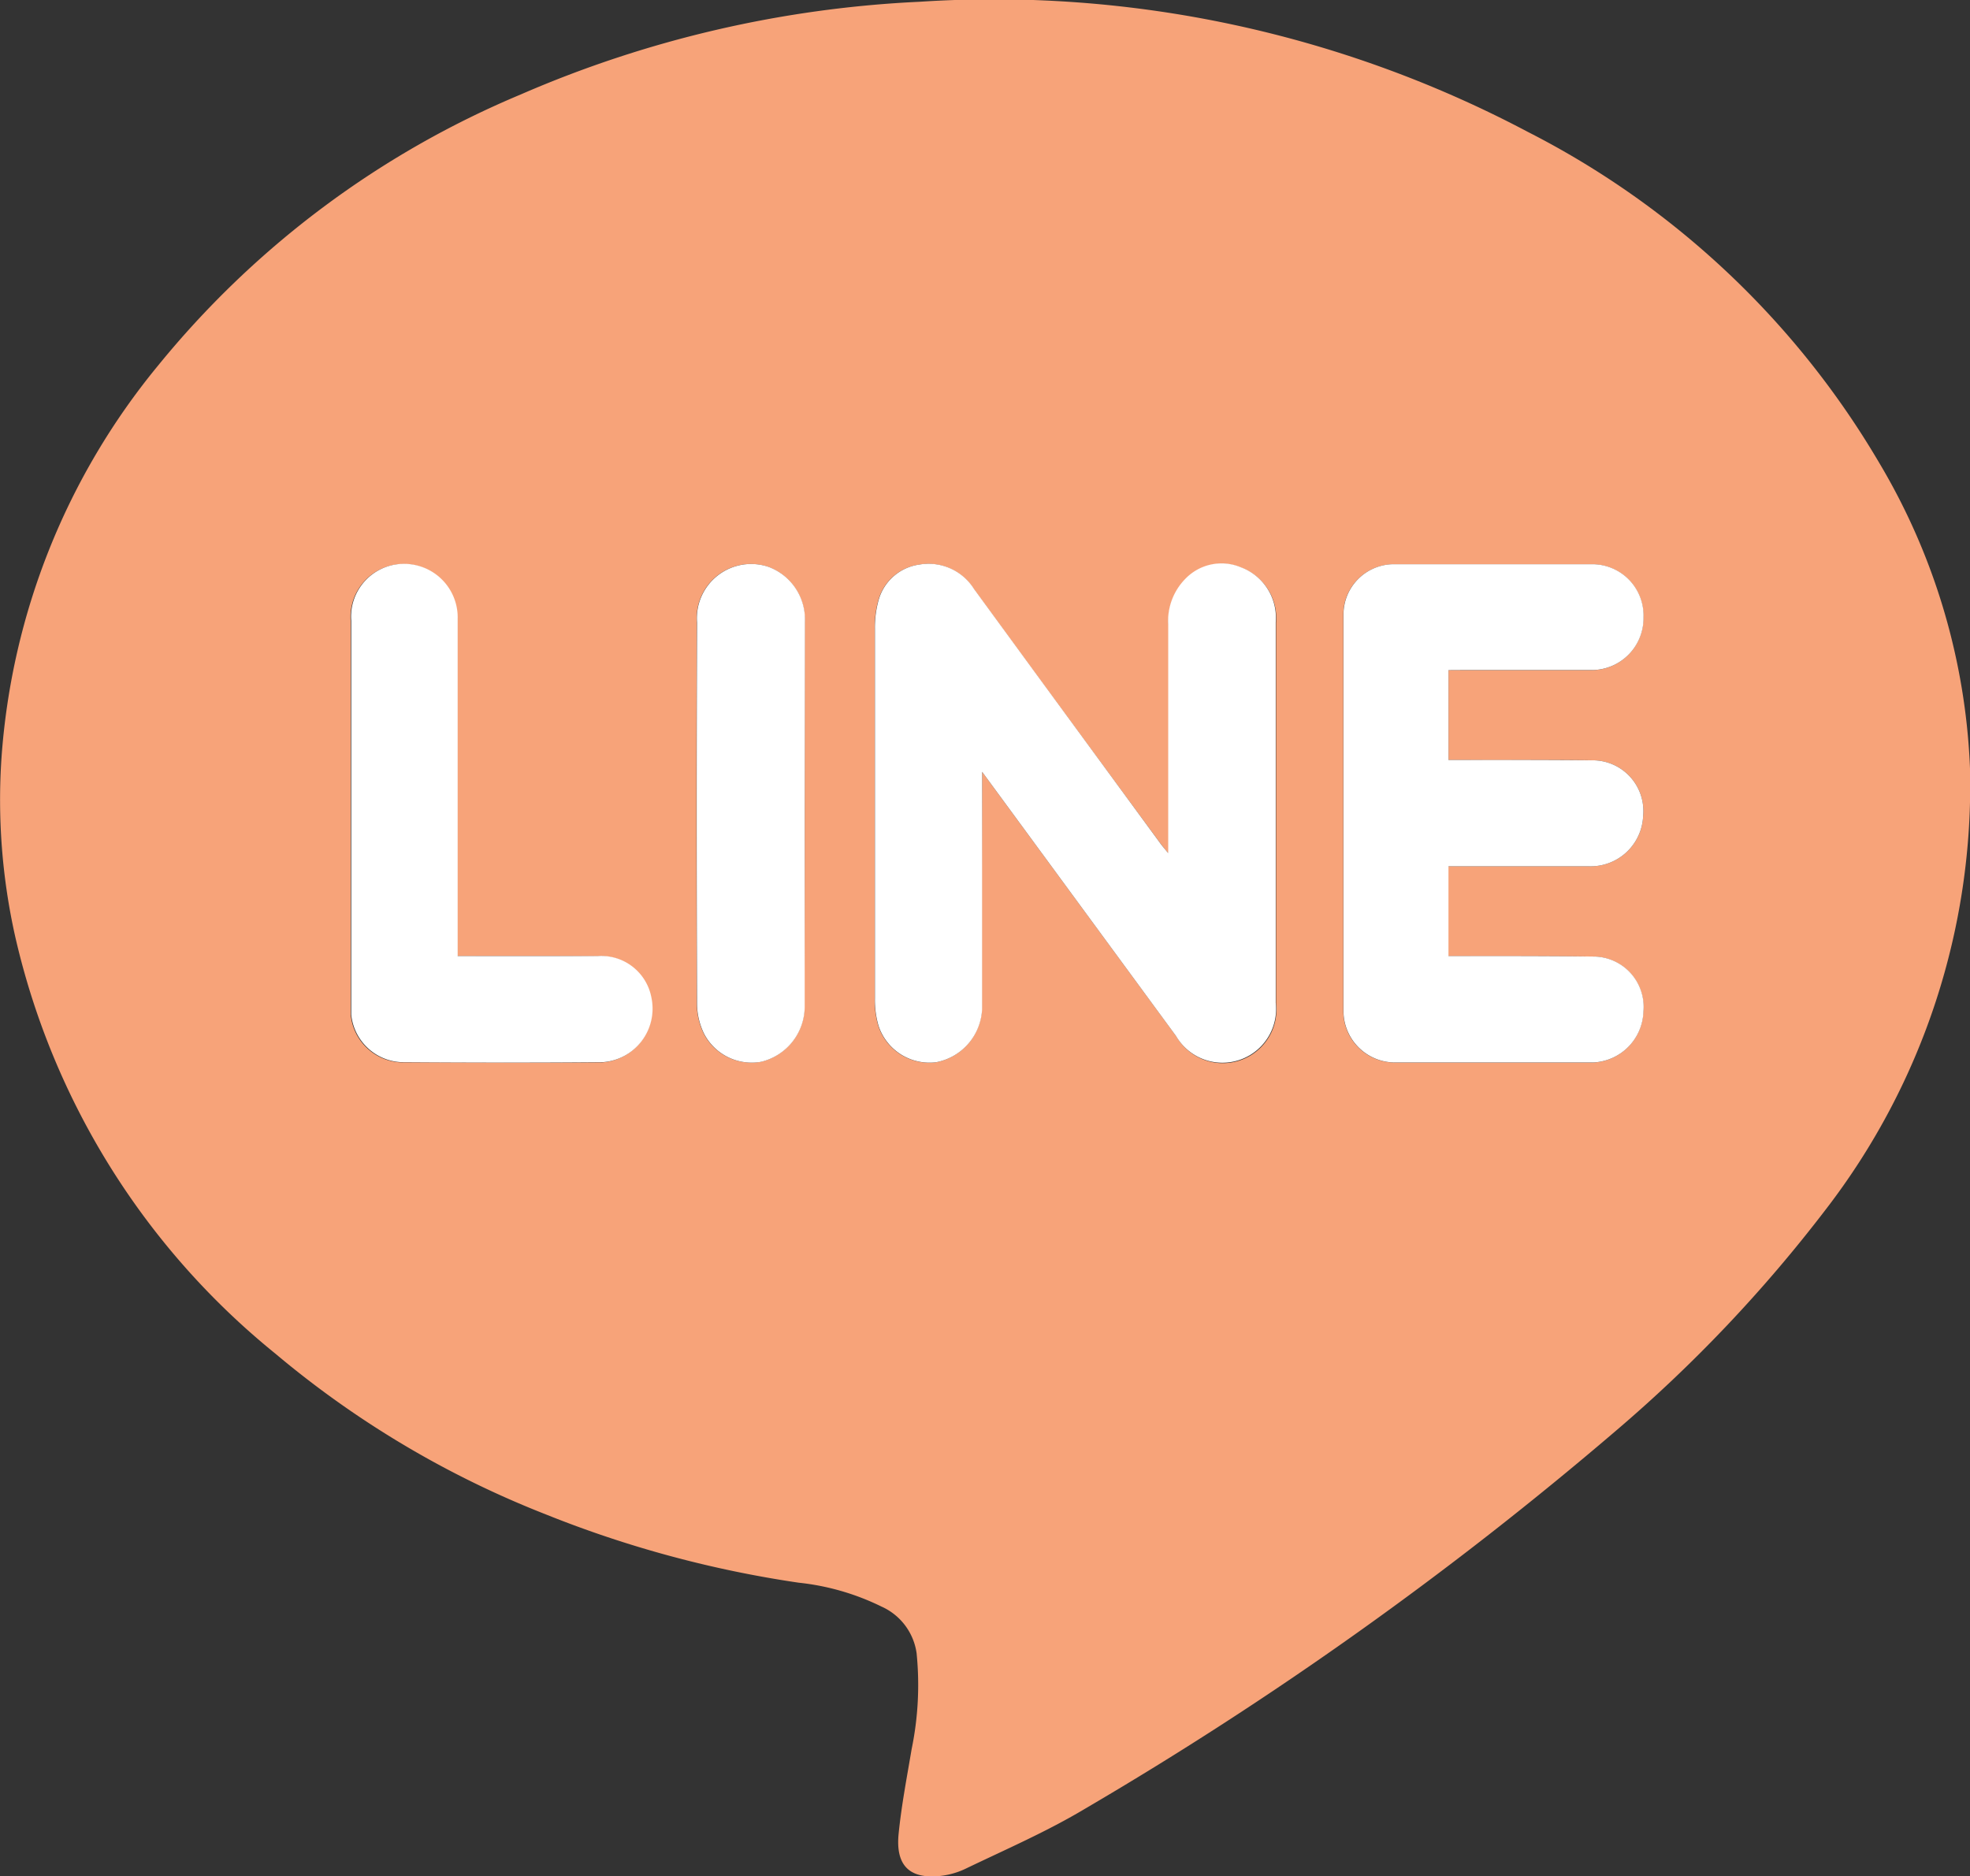<svg xmlns="http://www.w3.org/2000/svg" width="25.705" height="24.485" viewBox="0 0 25.705 24.485">
  <rect x="0" y="0" width="25.705" height="24.485" fill="#333333" stroke="none"/>
  <defs>
    <style>
      .cls-1 {
        fill: #f7a379;
      }

      .cls-1, .cls-2 {
        fill-rule: evenodd;
      }

      .cls-2 {
        fill: #fff;
      }
    </style>
  </defs>
  <g id="レイヤー_2" data-name="レイヤー 2">
    <g id="テキスト">
      <g>
        <path class="cls-1" d="M25.705,10.029a9.062,9.062,0,0,1-1.878,5.749,18.721,18.721,0,0,1-2.742,2.893A47.785,47.785,0,0,1,14.164,23.6c-.5.3-1.038.533-1.564.786a1.025,1.025,0,0,1-.4.1c-.34.015-.514-.152-.475-.552.037-.371.108-.739.17-1.107a4.149,4.149,0,0,0,.065-1.253.786.786,0,0,0-.457-.608,3.209,3.209,0,0,0-1.08-.312,14.49,14.49,0,0,1-3.3-.891,12.649,12.649,0,0,1-3.532-2.1A9.816,9.816,0,0,1,.2,12.229,8.162,8.162,0,0,1,.02,9.882,9.046,9.046,0,0,1,2.058,4.776,12.138,12.138,0,0,1,6.794,1.233,14.776,14.776,0,0,1,12,.023a14.89,14.89,0,0,1,7.939,1.7,11.23,11.23,0,0,1,4.581,4.316A8.44,8.44,0,0,1,25.705,10.029Zm-12.89.043,2.536,3.455a.7.7,0,0,0,1.3-.433q0-2.481,0-4.964a.967.967,0,0,0,0-.12.7.7,0,0,0-.452-.6.654.654,0,0,0-.721.143.785.785,0,0,0-.23.609q0,1.376,0,2.75v.227c-.054-.066-.082-.1-.107-.133L13.491,8.761l-.784-1.073a.7.7,0,0,0-.716-.319.642.642,0,0,0-.53.464,1.331,1.331,0,0,0-.048.373q0,2.412,0,4.824a1.213,1.213,0,0,0,.047.356.7.7,0,0,0,.752.477.739.739,0,0,0,.6-.7c0-.605,0-1.211,0-1.816ZM18.9,8.745h.179c.565,0,1.13,0,1.7,0a.677.677,0,0,0,.664-.69.669.669,0,0,0-.664-.691q-1.3,0-2.594,0a.657.657,0,0,0-.657.658q0,2.586,0,5.17a.673.673,0,0,0,.663.674q1.3,0,2.593,0a.686.686,0,0,0,.658-.666.657.657,0,0,0-.632-.716c-.57-.01-1.141-.005-1.712-.007h-.2V11.305h1.842a.685.685,0,0,0,.7-.66.661.661,0,0,0-.663-.723c-.559-.009-1.119,0-1.677-.005h-.2ZM5.965,12.476V8.08a.7.7,0,0,0-.737-.718.689.689,0,0,0-.652.743q0,2.508,0,5.016c0,.041,0,.08,0,.121a.689.689,0,0,0,.652.622c.877,0,1.753.007,2.63,0a.7.7,0,0,0,.635-.842.666.666,0,0,0-.7-.543C7.2,12.473,6.591,12.476,5.965,12.476ZM10.5,10.617V8.111a.731.731,0,0,0-.474-.713.708.708,0,0,0-.934.726q-.01,2.49,0,4.98a.909.909,0,0,0,.089.38.7.7,0,0,0,.749.372.743.743,0,0,0,.567-.714Q10.5,11.881,10.5,10.617Z"/>
        <path class="cls-2" d="M12.815,10.072v1.274c0,.605,0,1.211,0,1.816a.739.739,0,0,1-.6.7.7.7,0,0,1-.752-.477,1.213,1.213,0,0,1-.047-.356q0-2.412,0-4.824a1.331,1.331,0,0,1,.048-.373.642.642,0,0,1,.53-.464.7.7,0,0,1,.716.319l.784,1.073L15.136,11c.025.035.053.067.107.133v-.227q0-1.376,0-2.75a.785.785,0,0,1,.23-.609.654.654,0,0,1,.721-.143.7.7,0,0,1,.452.6.967.967,0,0,1,0,.12q0,2.483,0,4.964a.7.7,0,0,1-1.3.433Z"/>
        <path class="cls-2" d="M18.9,8.745V9.917h.2c.558,0,1.118,0,1.677.005a.661.661,0,0,1,.663.723.685.685,0,0,1-.7.66H18.9v1.171h.2c.571,0,1.142,0,1.712.007a.657.657,0,0,1,.632.716.686.686,0,0,1-.658.666q-1.3,0-2.593,0a.673.673,0,0,1-.663-.674q0-2.585,0-5.17a.657.657,0,0,1,.657-.658q1.3,0,2.594,0a.669.669,0,0,1,.664.691.677.677,0,0,1-.664.69c-.565,0-1.13,0-1.7,0Z"/>
        <path class="cls-2" d="M5.965,12.476c.626,0,1.231,0,1.835,0a.666.666,0,0,1,.7.543.7.7,0,0,1-.635.842c-.877.008-1.753.006-2.63,0a.689.689,0,0,1-.652-.622c0-.041,0-.08,0-.121q0-2.508,0-5.016a.689.689,0,0,1,.652-.743.7.7,0,0,1,.737.718v4.4Z"/>
        <path class="cls-2" d="M10.5,10.617q0,1.263,0,2.525a.743.743,0,0,1-.567.714.7.7,0,0,1-.749-.372.909.909,0,0,1-.089-.38q-.009-2.49,0-4.98a.708.708,0,0,1,.934-.726.731.731,0,0,1,.474.713Z"/>
      </g>
    </g>
  </g>
</svg>
